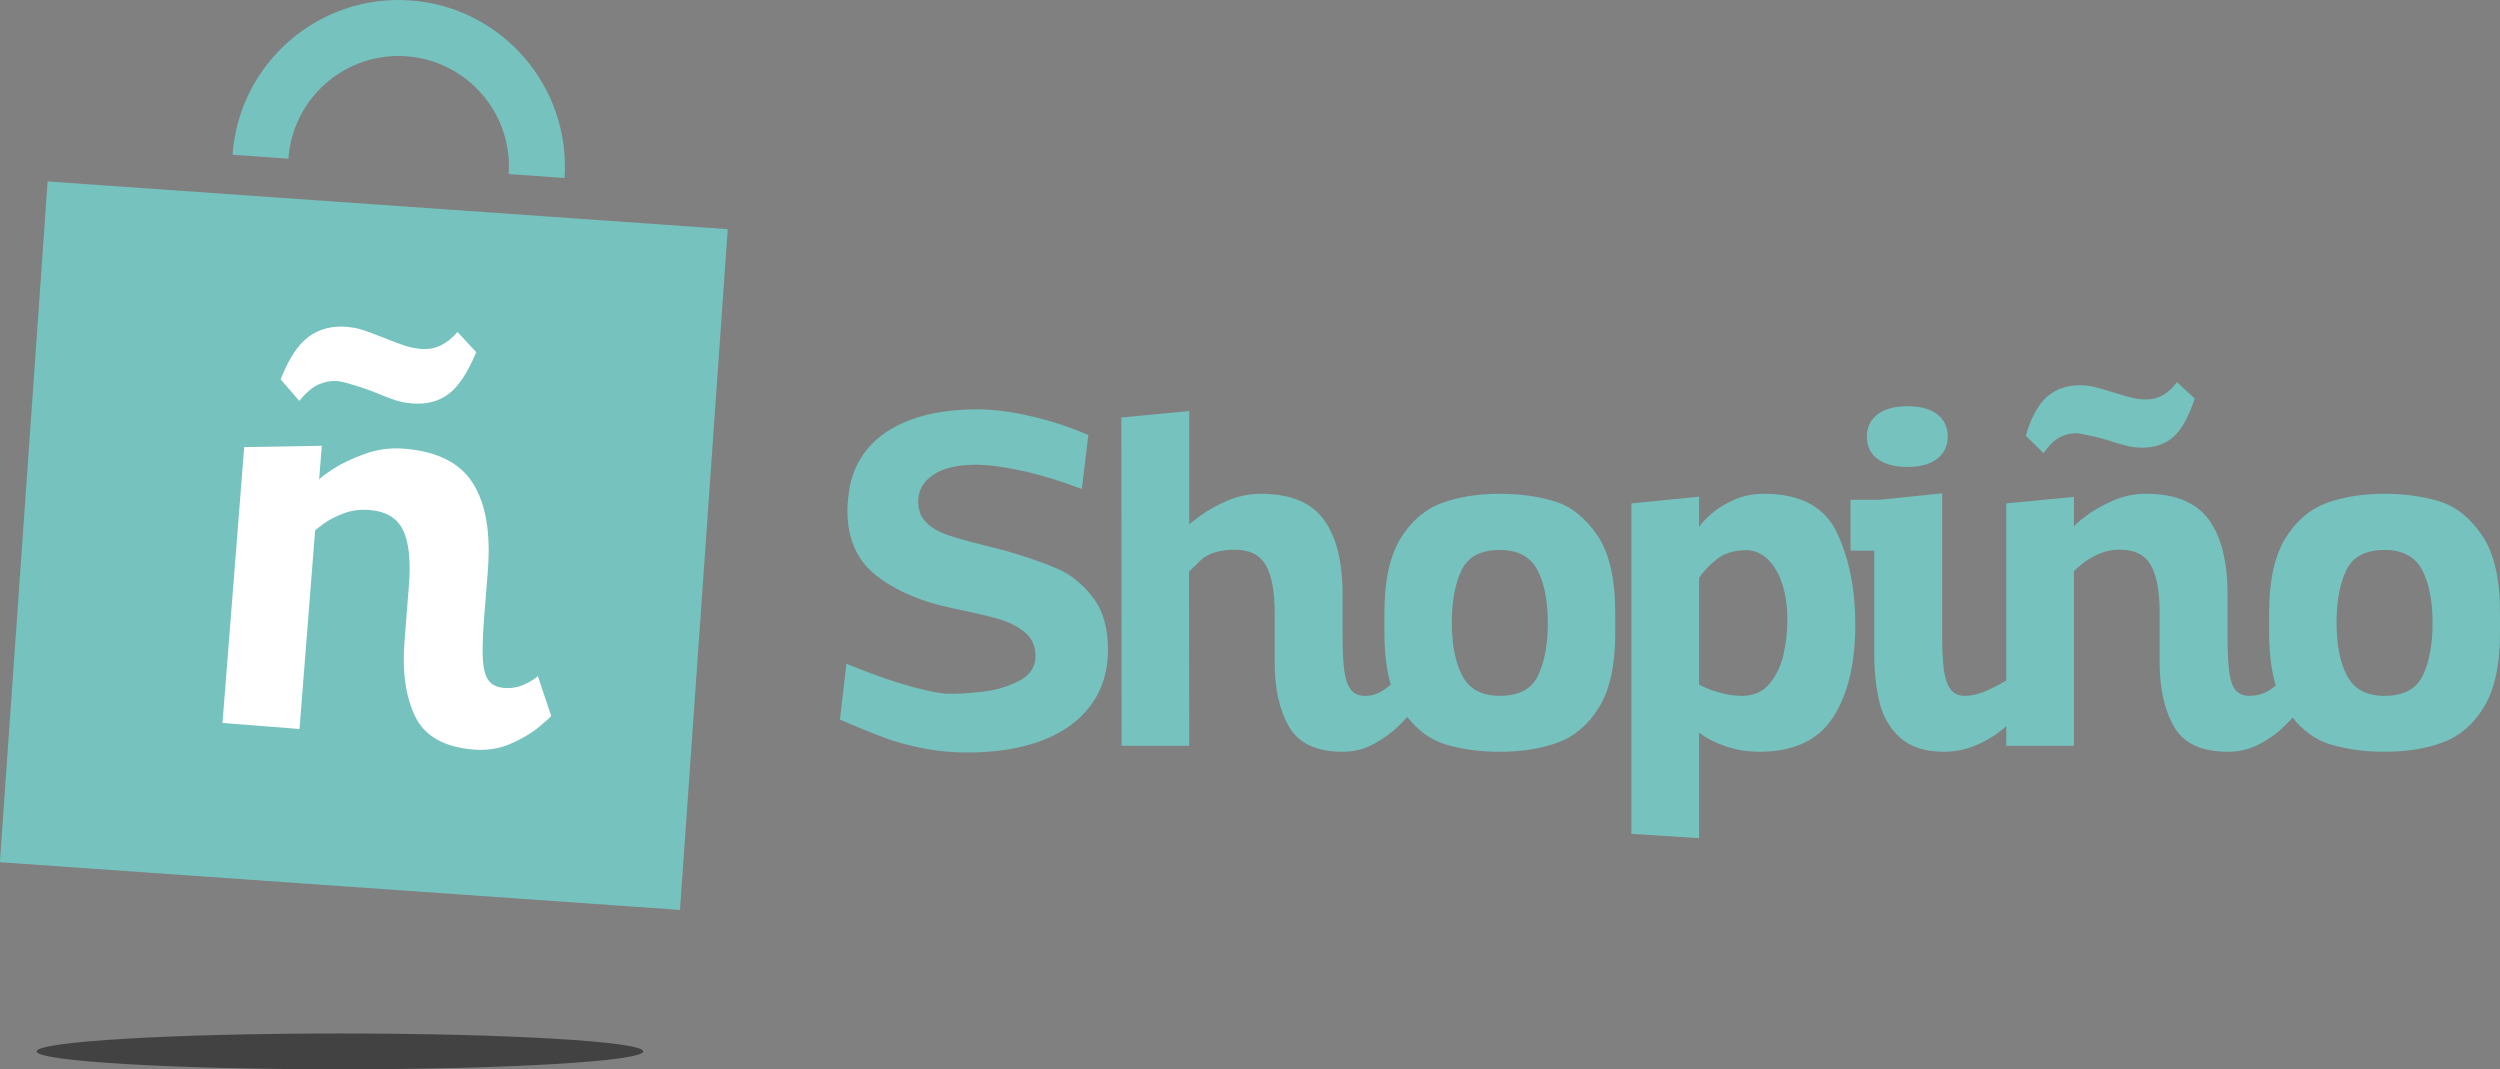 <?xml version="1.0" encoding="utf-8"?>
<!-- Generator: Adobe Illustrator 22.1.0, SVG Export Plug-In . SVG Version: 6.00 Build 0)  -->
<svg version="1.1" id="Vrstva_1" xmlns="http://www.w3.org/2000/svg" xmlns:xlink="http://www.w3.org/1999/xlink" x="0px" y="0px"
	 viewBox="0 0 225.356 96.389" style="enable-background:new 0 0 225.356 96.389;" xml:space="preserve">
<rect x="0" y="0" width="225.356" height="96.389" fill="#808080" stroke="none"/>
<style type="text/css">
	.st0{opacity:0.6;fill:#1A1A1A;}
	.st1{fill:#75C2BE;}
	.st2{fill:#FFFFFF;}
</style>
<g>
	<ellipse class="st0" cx="30.643" cy="94.775" rx="27.337" ry="1.614"/>
	<path class="st1" d="M50.886,16.044l-5.034-0.352c0.383-5.474-3.759-10.238-9.233-10.621c-5.476-0.388-10.238,3.759-10.621,9.233
		l-5.034-0.352c0.577-8.249,7.754-14.493,16.007-13.914C45.22,0.614,51.462,7.795,50.886,16.044z"/>
	
		<rect x="2.054" y="18.429" transform="matrix(0.998 0.07 -0.07 0.998 3.533 -2.179)" class="st1" width="61.43" height="61.488"/>
	<g>
		<g>
			<g>
				<path class="st2" d="M36.336,47.795c-0.525-1.098-1.542-1.707-3.052-1.825c-0.821-0.065-1.593,0.04-2.316,0.313
					c-0.724,0.274-1.331,0.589-1.821,0.947c-0.491,0.358-0.738,0.561-0.742,0.611l-1.407,17.873l-6.942-0.546l1.957-24.865
					l6.995-0.118l-0.242,3.077c0.009-0.115,0.414-0.434,1.215-0.957c0.801-0.523,1.77-0.988,2.909-1.394
					c1.138-0.406,2.315-0.561,3.529-0.465c2.987,0.235,5.06,1.278,6.219,3.127c1.159,1.85,1.605,4.474,1.337,7.871l-0.374,4.751
					c-0.098,1.446-0.12,2.567-0.067,3.364c0.053,0.797,0.225,1.392,0.516,1.787c0.291,0.394,0.756,0.617,1.397,0.667
					c0.624,0.049,1.213-0.049,1.77-0.294c0.556-0.245,0.977-0.505,1.263-0.78l1.204,3.587c-0.005,0.066-0.357,0.389-1.055,0.97
					c-0.698,0.581-1.56,1.095-2.586,1.543c-1.026,0.448-2.13,0.625-3.312,0.532c-2.675-0.211-4.443-1.204-5.302-2.981
					c-0.86-1.777-1.182-4.019-0.969-6.727l0.401-5.096C37.036,50.55,36.86,48.893,36.336,47.795z"/>
			</g>
		</g>
		<path class="st2" d="M28.731,34.651c0.564-0.244,1.142-0.344,1.733-0.297c0.542,0.043,2.603,0.7,3.29,1.002
			c0.735,0.306,1.345,0.539,1.827,0.701c0.483,0.162,1.011,0.265,1.586,0.311c1.296,0.102,2.393-0.187,3.289-0.868
			c0.896-0.681,1.721-1.933,2.475-3.756l-1.69-1.817c-0.963,1.113-2.044,1.623-3.241,1.528c-0.542-0.043-1.058-0.145-1.549-0.308
			c-0.491-0.163-1.112-0.397-1.864-0.704c-0.785-0.309-1.407-0.54-1.865-0.692c-0.459-0.151-0.951-0.248-1.476-0.29
			c-1.329-0.105-2.472,0.194-3.427,0.895c-0.955,0.701-1.795,1.981-2.519,3.839l1.68,1.941
			C27.583,35.39,28.167,34.895,28.731,34.651z"/>
	</g>
	<g>
		<path class="st1" d="M95.401,51.304c-1.168-0.519-2.689-1.052-4.564-1.6c-0.404-0.115-1.125-0.302-2.163-0.563
			c-1.471-0.36-2.589-0.678-3.353-0.952c-0.765-0.273-1.381-0.645-1.85-1.114c-0.469-0.468-0.703-1.092-0.703-1.871
			c0-0.981,0.447-1.777,1.341-2.391c0.894-0.613,2.177-0.919,3.85-0.919c1.139,0,2.542,0.184,4.207,0.552
			c1.666,0.367,3.451,0.912,5.354,1.633l0.584-4.867c-1.673-0.721-3.404-1.287-5.192-1.698c-1.789-0.411-3.375-0.616-4.759-0.616
			c-2.379,0-4.413,0.317-6.1,0.952c-1.688,0.635-2.993,1.528-3.916,2.682c-0.923,1.154-1.471,2.495-1.644,4.024
			c-0.072,0.577-0.108,1.06-0.108,1.449c0,2.582,0.879,4.55,2.639,5.906c1.759,1.355,4.009,2.322,6.749,2.899
			c1.831,0.374,3.219,0.695,4.164,0.962c0.944,0.267,1.749,0.667,2.412,1.201c0.663,0.533,0.995,1.254,0.995,2.163
			c0,0.966-0.479,1.706-1.438,2.217c-0.959,0.512-2.059,0.844-3.299,0.995c-1.241,0.151-2.387,0.213-3.44,0.184
			c-2.279-0.302-5.235-1.204-8.869-2.704l-0.584,5.04l1.125,0.476c1.11,0.475,2.12,0.88,3.028,1.211
			c0.909,0.332,2.001,0.628,3.277,0.887s2.628,0.389,4.056,0.389c2.639,0,4.91-0.371,6.814-1.114s3.357-1.81,4.359-3.202
			c1.002-1.391,1.503-3.032,1.503-4.921c0-1.991-0.454-3.573-1.363-4.749C97.608,52.671,96.57,51.824,95.401,51.304z"/>
		<path class="st1" d="M140.14,45.193c-1.478-0.454-3.125-0.681-4.943-0.681c-1.99,0-3.742,0.281-5.256,0.844
			s-2.751,1.633-3.71,3.212c-0.96,1.579-1.439,3.804-1.439,6.674v1.774c0,1.832,0.194,3.391,0.571,4.691
			c-0.219,0.196-0.462,0.389-0.759,0.576c-0.468,0.296-0.991,0.444-1.568,0.444c-0.563,0-0.988-0.192-1.276-0.574
			c-0.289-0.381-0.483-0.947-0.584-1.698c-0.101-0.75-0.151-1.766-0.151-3.05v-3.807c0-2.985-0.57-5.245-1.709-6.782
			c-1.14-1.535-3.021-2.304-5.646-2.304c-1.053,0-2.058,0.206-3.018,0.617c-0.959,0.41-1.774,0.861-2.444,1.352
			c-0.671,0.49-1.006,0.757-1.006,0.801V37.049l-6.122,0.584l0.022,29.593h6.1l-0.022-15.704c0.043-0.029,0.386-0.36,1.027-0.996
			c0.642-0.634,1.677-0.959,3.104-0.973c1.327,0,2.257,0.465,2.791,1.395c0.533,0.931,0.8,2.362,0.8,4.294v4.478
			c0,2.379,0.436,4.315,1.309,5.808c0.872,1.492,2.484,2.239,4.834,2.239c1.039,0,1.998-0.249,2.878-0.746s1.615-1.042,2.206-1.633
			c0.349-0.349,0.582-0.594,0.725-0.757c0.984,1.241,2.117,2.061,3.4,2.455c1.477,0.454,3.125,0.681,4.942,0.681
			c1.991,0,3.742-0.281,5.257-0.844c1.514-0.562,2.751-1.629,3.71-3.201s1.439-3.792,1.439-6.663v-1.796
			c0-3.1-0.541-5.44-1.622-7.019C142.898,46.665,141.619,45.648,140.14,45.193z M138.648,60.888
			c-0.584,1.225-1.734,1.839-3.451,1.839c-1.615,0-2.74-0.599-3.374-1.796c-0.635-1.197-0.952-2.798-0.952-4.802
			c0-1.933,0.292-3.508,0.876-4.727c0.584-1.218,1.734-1.828,3.45-1.828c1.615,0,2.74,0.595,3.375,1.785
			c0.635,1.19,0.952,2.787,0.952,4.792C139.524,58.082,139.233,59.662,138.648,60.888z"/>
		<path class="st1" d="M158.998,44.512c-0.981,0-1.882,0.184-2.704,0.552c-0.823,0.367-1.5,0.786-2.034,1.254
			c-0.533,0.469-0.901,0.869-1.103,1.201v-2.747l-6.1,0.606v29.787l6.1,0.389v-9.519c0.635,0.505,1.442,0.919,2.423,1.245
			c0.98,0.324,1.982,0.486,3.007,0.486c3.086,0,5.3-1.031,6.641-3.093c1.341-2.062,2.012-4.852,2.012-8.372
			c0-3.187-0.552-5.949-1.655-8.285C164.482,45.68,162.286,44.512,158.998,44.512z M160.772,58.984
			c-0.23,1.024-0.649,1.904-1.254,2.638c-0.606,0.736-1.427,1.104-2.466,1.104c-0.62,0-1.219-0.076-1.796-0.228
			c-0.577-0.151-1.071-0.316-1.482-0.497c-0.41-0.18-0.616-0.278-0.616-0.292v-9.605c0.346-0.548,0.865-1.103,1.557-1.666
			s1.593-0.844,2.704-0.844c0.678,0,1.297,0.252,1.86,0.757c0.563,0.505,1.01,1.233,1.341,2.185c0.331,0.952,0.497,2.07,0.497,3.353
			C161.118,56.929,161.003,57.96,160.772,58.984z"/>
		<path class="st1" d="M169.245,41.365c0.641,0.483,1.546,0.725,2.714,0.725c1.139,0,2.026-0.245,2.661-0.736
			c0.635-0.49,0.952-1.154,0.952-1.991c0-0.865-0.317-1.539-0.952-2.022c-0.635-0.483-1.522-0.724-2.661-0.724
			c-1.168,0-2.073,0.245-2.714,0.735c-0.642,0.49-0.963,1.161-0.963,2.012C168.282,40.215,168.603,40.882,169.245,41.365z"/>
		<path class="st1" d="M223.733,48.244c-1.082-1.579-2.362-2.596-3.84-3.051c-1.478-0.454-3.125-0.681-4.943-0.681
			c-1.99,0-3.742,0.281-5.256,0.844c-1.514,0.563-2.751,1.633-3.71,3.212c-0.96,1.579-1.439,3.804-1.439,6.674v1.774
			c0,1.873,0.201,3.463,0.595,4.781c-0.214,0.186-0.467,0.37-0.805,0.551c-0.469,0.252-0.977,0.379-1.526,0.379
			c-0.563,0-0.983-0.163-1.265-0.487c-0.281-0.324-0.473-0.833-0.574-1.525c-0.101-0.693-0.158-1.673-0.173-2.943v-4.175
			c0-2.985-0.57-5.245-1.709-6.782c-1.139-1.535-3.022-2.304-5.646-2.304c-1.067,0-2.084,0.216-3.05,0.65
			c-0.967,0.432-1.782,0.904-2.444,1.417c-0.664,0.512-0.995,0.818-0.995,0.919v-2.704l-6.1,0.584v15.958
			c-0.516,0.314-1.34,0.744-1.843,0.958c-0.678,0.289-1.312,0.433-1.904,0.433c-0.563,0-0.991-0.202-1.287-0.606
			c-0.296-0.404-0.495-0.991-0.595-1.763c-0.101-0.772-0.151-1.799-0.151-3.083V44.469l-5.668,0.584h-2.595v4.586h2.141v9.237
			c0,1.658,0.155,3.129,0.465,4.413c0.31,1.283,0.931,2.35,1.861,3.201c0.93,0.851,2.261,1.276,3.991,1.276
			c1.182,0,2.365-0.302,3.547-0.908c0.764-0.391,1.437-0.863,2.038-1.398v1.765h6.1V51.521c0-0.044,0.201-0.238,0.606-0.584
			c0.403-0.346,0.911-0.664,1.525-0.952c0.613-0.288,1.28-0.432,2.001-0.432c1.326,0,2.256,0.461,2.791,1.384
			c0.533,0.923,0.8,2.358,0.8,4.305v4.478c0,2.379,0.436,4.315,1.309,5.808c0.873,1.492,2.484,2.239,4.835,2.239
			c1.038,0,1.99-0.23,2.856-0.692c0.865-0.461,1.582-0.97,2.152-1.525c0.487-0.475,0.752-0.756,0.823-0.867
			c0.974,1.211,2.091,2.014,3.356,2.403c1.477,0.454,3.125,0.681,4.942,0.681c1.991,0,3.742-0.281,5.257-0.844
			c1.514-0.562,2.751-1.629,3.71-3.201c0.959-1.571,1.439-3.792,1.439-6.663v-1.796C225.356,52.163,224.815,49.822,223.733,48.244z
			 M218.401,60.888c-0.584,1.225-1.734,1.839-3.451,1.839c-1.615,0-2.74-0.599-3.374-1.796s-0.952-2.798-0.952-4.802
			c0-1.933,0.292-3.508,0.876-4.727c0.584-1.218,1.734-1.828,3.45-1.828c1.615,0,2.74,0.595,3.375,1.785
			c0.635,1.19,0.952,2.787,0.952,4.792C219.277,58.082,218.985,59.662,218.401,60.888z"/>
		<path class="st1" d="M185.635,39.434c0.476-0.252,0.973-0.379,1.493-0.379c0.476,0,2.322,0.433,2.942,0.649
			c0.663,0.216,1.211,0.379,1.644,0.487c0.433,0.108,0.901,0.162,1.406,0.162c1.139,0,2.077-0.328,2.812-0.984
			c0.735-0.656,1.37-1.806,1.904-3.45l-1.601-1.471c-0.765,1.038-1.673,1.557-2.726,1.557c-0.476,0-0.934-0.054-1.374-0.162
			c-0.44-0.108-0.999-0.27-1.676-0.487c-0.707-0.216-1.266-0.375-1.677-0.476c-0.411-0.101-0.847-0.151-1.309-0.151
			c-1.168,0-2.145,0.339-2.931,1.017c-0.786,0.678-1.431,1.853-1.936,3.526l1.601,1.579
			C184.683,40.159,185.159,39.687,185.635,39.434z"/>
	</g>
</g>
</svg>
